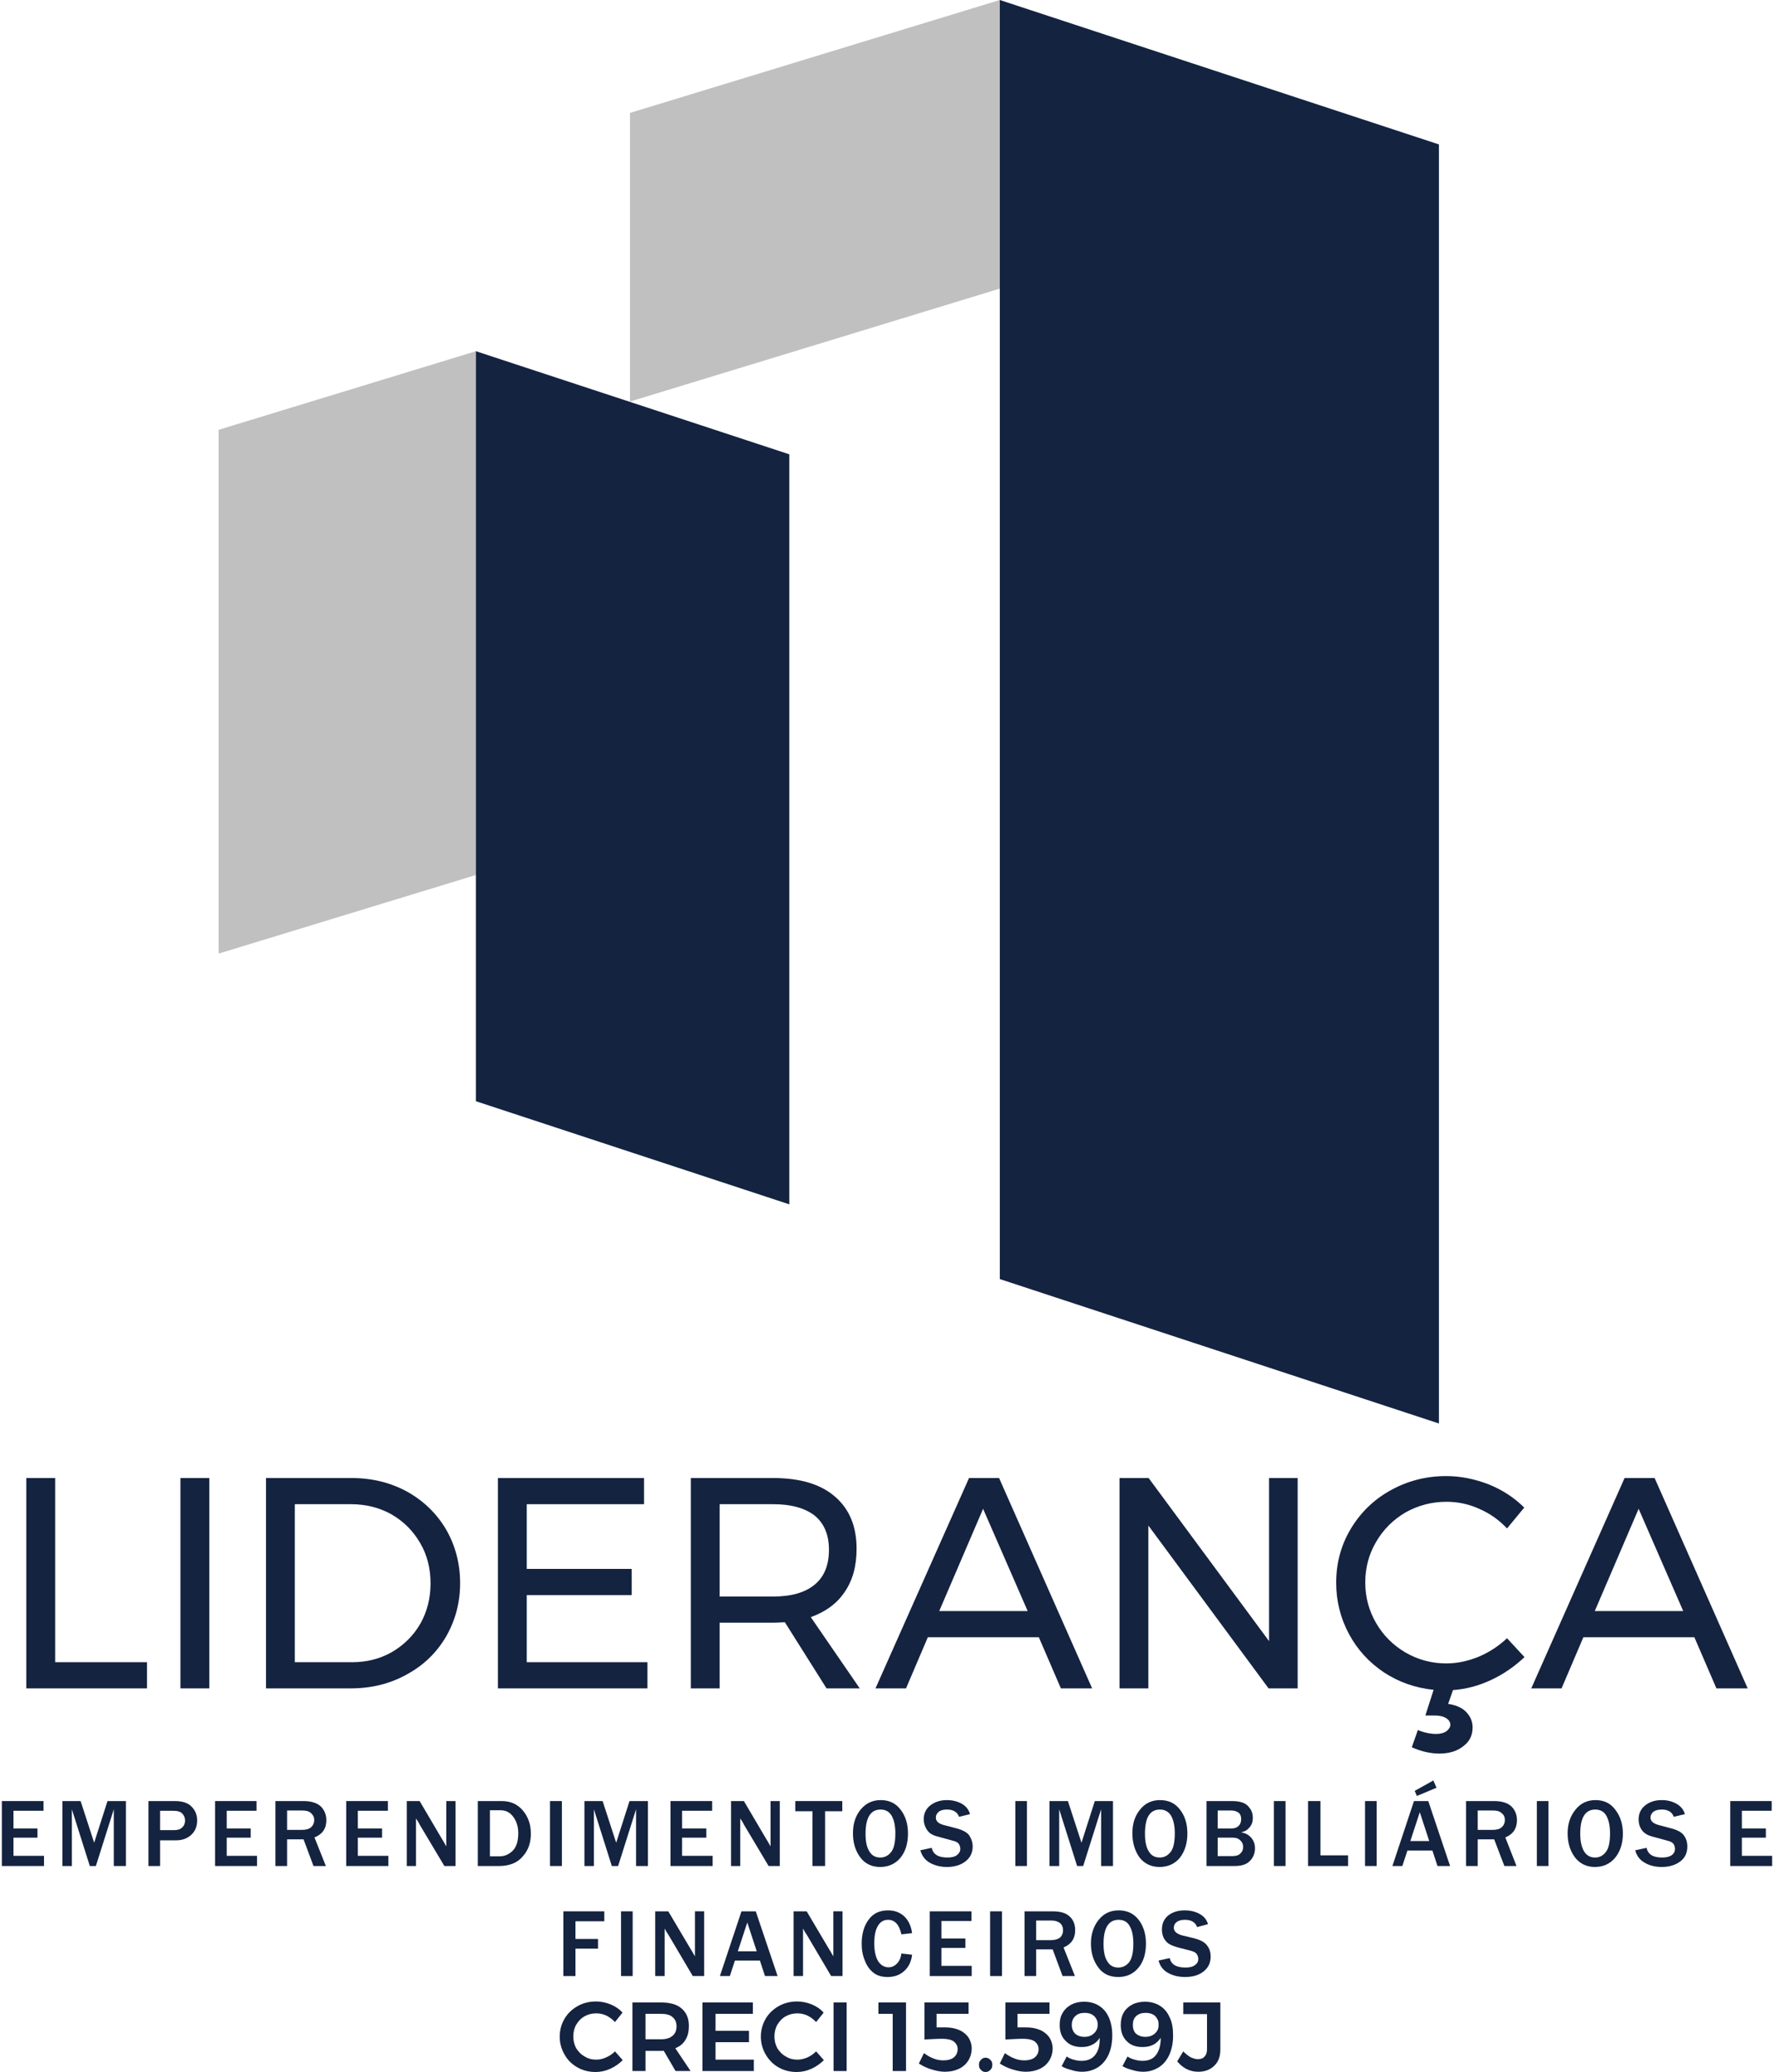 <?xml version="1.0" encoding="UTF-8"?>
<!DOCTYPE svg PUBLIC "-//W3C//DTD SVG 1.1//EN" "http://www.w3.org/Graphics/SVG/1.1/DTD/svg11.dtd">
<!-- Creator: CorelDRAW -->
<svg xmlns="http://www.w3.org/2000/svg" xml:space="preserve" width="250px" height="292px" version="1.1" style="shape-rendering:geometricPrecision; text-rendering:geometricPrecision; image-rendering:optimizeQuality; fill-rule:evenodd; clip-rule:evenodd"
viewBox="0 0 73.05 85.5"
 xmlns:xlink="http://www.w3.org/1999/xlink"
 xmlns:xodm="http://www.corel.com/coreldraw/odm/2003">
 <defs>
  <style type="text/css">
   <![CDATA[
    .fil1 {fill:#142340}
    .fil0 {fill:silver}
    .fil2 {fill:#142340;fill-rule:nonzero}
   ]]>
  </style>
 </defs>
 <g id="Camada_x0020_1">
  <g id="_1731255376592">
   <rect class="fil0" transform="matrix(1.113 -0.34 -0 1.154 8.945 17.736)" width="9.54" height="18.73"/>
   <rect class="fil1" transform="matrix(2.404 0.791 -0 1.386 19.561 14.492)" width="5.38" height="22.33"/>
   <polygon class="fil0" points="25.92,4.66 41.18,0 41.18,11.91 25.92,16.57 "/>
   <polygon class="fil1" points="41.18,0 59.3,5.96 59.3,58.74 41.18,52.78 "/>
  </g>
  <polygon class="fil2" points="1.01,60.99 2.2,60.99 2.2,68.59 5.99,68.59 5.99,69.67 1.01,69.67 "/>
  <polygon id="_1" class="fil2" points="7.37,60.99 8.56,60.99 8.56,69.67 7.37,69.67 "/>
  <path id="_2" class="fil2" d="M14.43 60.99c0.85,0 1.61,0.19 2.29,0.56 0.68,0.38 1.22,0.9 1.61,1.56 0.38,0.66 0.58,1.4 0.58,2.22 0,0.81 -0.2,1.55 -0.59,2.22 -0.39,0.66 -0.93,1.18 -1.62,1.55 -0.68,0.38 -1.45,0.57 -2.3,0.57l-3.5 0 0 -8.68 3.53 0zm0.03 7.6c0.6,0 1.15,-0.14 1.64,-0.42 0.49,-0.29 0.88,-0.67 1.17,-1.17 0.28,-0.5 0.42,-1.05 0.42,-1.66 0,-0.62 -0.14,-1.18 -0.43,-1.67 -0.29,-0.5 -0.68,-0.89 -1.18,-1.18 -0.5,-0.28 -1.06,-0.42 -1.67,-0.42l-2.32 0 0 6.52 2.37 0z"/>
  <polygon id="_3" class="fil2" points="20.47,60.99 26.5,60.99 26.5,62.07 21.66,62.07 21.66,64.74 25.99,64.74 25.99,65.82 21.66,65.82 21.66,68.59 26.64,68.59 26.64,69.67 20.47,69.67 "/>
  <path id="_4" class="fil2" d="M34.03 69.67l-1.72 -2.73c-0.2,0.01 -0.36,0.02 -0.48,0.02l-2.21 0 0 2.71 -1.19 0 0 -8.68 3.4 0c1.1,0 1.95,0.25 2.54,0.76 0.6,0.51 0.9,1.23 0.9,2.16 0,0.71 -0.16,1.3 -0.49,1.78 -0.32,0.48 -0.79,0.82 -1.4,1.04l2.02 2.94 -1.37 0zm-2.2 -3.79c0.74,0 1.31,-0.16 1.71,-0.49 0.39,-0.32 0.59,-0.8 0.59,-1.44 0,-0.62 -0.2,-1.09 -0.59,-1.41 -0.4,-0.31 -0.97,-0.47 -1.71,-0.47l-2.21 0 0 3.81 2.21 0z"/>
  <path id="_5" class="fil2" d="M43.7 69.67l-0.91 -2.11 -4.58 0 -0.9 2.11 -1.26 0 3.86 -8.68 1.24 0 3.84 8.68 -1.29 0zm-5.02 -3.19l3.65 0 -1.84 -4.22 -1.81 4.22z"/>
  <polygon id="_6" class="fil2" points="52.29,60.99 53.47,60.99 53.47,69.67 52.27,69.67 47.31,62.95 47.31,69.67 46.12,69.67 46.12,60.99 47.32,60.99 52.29,67.72 "/>
  <path id="_7" class="fil2" d="M59.68 70.31c0.33,0.05 0.58,0.16 0.75,0.34 0.17,0.18 0.26,0.39 0.26,0.63 0,0.33 -0.13,0.59 -0.39,0.78 -0.25,0.2 -0.58,0.3 -0.98,0.3 -0.38,0 -0.76,-0.09 -1.14,-0.26l0.25 -0.71c0.27,0.11 0.52,0.16 0.76,0.16 0.18,0 0.32,-0.04 0.43,-0.12 0.1,-0.08 0.15,-0.17 0.15,-0.26 0,-0.11 -0.06,-0.2 -0.17,-0.27 -0.11,-0.07 -0.26,-0.11 -0.46,-0.11l-0.4 0 0.34 -1.06c-0.76,-0.08 -1.44,-0.32 -2.05,-0.72 -0.61,-0.41 -1.09,-0.93 -1.44,-1.58 -0.35,-0.65 -0.53,-1.36 -0.53,-2.12 0,-0.81 0.2,-1.55 0.6,-2.22 0.4,-0.67 0.95,-1.21 1.64,-1.59 0.7,-0.39 1.46,-0.59 2.3,-0.59 0.6,0 1.18,0.12 1.75,0.34 0.57,0.23 1.06,0.55 1.47,0.96l-0.71 0.86c-0.33,-0.35 -0.71,-0.62 -1.15,-0.81 -0.44,-0.2 -0.89,-0.29 -1.35,-0.29 -0.61,0 -1.17,0.15 -1.69,0.44 -0.51,0.3 -0.91,0.7 -1.21,1.21 -0.3,0.51 -0.45,1.07 -0.45,1.68 0,0.61 0.15,1.16 0.45,1.68 0.3,0.51 0.7,0.91 1.21,1.21 0.52,0.3 1.08,0.45 1.69,0.45 0.45,0 0.9,-0.1 1.34,-0.28 0.44,-0.19 0.82,-0.44 1.16,-0.76l0.72 0.78c-0.4,0.38 -0.86,0.7 -1.37,0.94 -0.51,0.24 -1.03,0.38 -1.58,0.42l-0.2 0.57z"/>
  <path id="_8" class="fil2" d="M70.75 69.67l-0.91 -2.11 -4.58 0 -0.9 2.11 -1.25 0 3.85 -8.68 1.24 0 3.84 8.68 -1.29 0zm-5.02 -3.19l3.65 0 -1.84 -4.22 -1.81 4.22z"/>
  <path class="fil2" d="M25.3 83.44c-0.1,-0.11 -0.22,-0.2 -0.36,-0.27 -0.13,-0.06 -0.27,-0.09 -0.41,-0.09 -0.18,0 -0.34,0.04 -0.48,0.12 -0.15,0.08 -0.26,0.2 -0.35,0.35 -0.08,0.14 -0.12,0.31 -0.12,0.48 0,0.18 0.04,0.34 0.12,0.49 0.09,0.14 0.2,0.26 0.35,0.34 0.14,0.09 0.3,0.13 0.48,0.13 0.13,0 0.27,-0.03 0.4,-0.09 0.14,-0.06 0.26,-0.14 0.37,-0.25l0.32 0.36c-0.15,0.15 -0.32,0.27 -0.52,0.36 -0.2,0.09 -0.4,0.13 -0.6,0.13 -0.27,0 -0.52,-0.06 -0.75,-0.19 -0.23,-0.13 -0.41,-0.31 -0.53,-0.53 -0.13,-0.22 -0.2,-0.47 -0.2,-0.74 0,-0.27 0.07,-0.52 0.2,-0.74 0.13,-0.22 0.31,-0.39 0.54,-0.52 0.23,-0.13 0.48,-0.19 0.76,-0.19 0.2,0 0.4,0.04 0.6,0.12 0.19,0.08 0.36,0.19 0.49,0.34l-0.31 0.39z"/>
  <path id="_1_0" class="fil2" d="M27.8 85.46l-0.49 -0.84c-0.03,0.01 -0.06,0.01 -0.11,0.01l-0.64 0 0 0.83 -0.54 0 0 -2.83 1.18 0c0.37,0 0.66,0.08 0.85,0.25 0.2,0.17 0.3,0.41 0.3,0.72 0,0.22 -0.04,0.41 -0.14,0.57 -0.09,0.16 -0.23,0.27 -0.42,0.35l0.63 0.94 -0.62 0zm-1.24 -1.31l0.64 0c0.21,0 0.37,-0.05 0.47,-0.14 0.11,-0.08 0.17,-0.22 0.17,-0.39 0,-0.18 -0.06,-0.3 -0.17,-0.39 -0.1,-0.09 -0.26,-0.13 -0.47,-0.13l-0.64 0 0 1.05z"/>
  <polygon id="_2_1" class="fil2" points="28.91,82.63 30.99,82.63 30.99,83.1 29.45,83.1 29.45,83.8 30.83,83.8 30.83,84.27 29.45,84.27 29.45,84.99 31.03,84.99 31.03,85.46 28.91,85.46 "/>
  <path id="_3_2" class="fil2" d="M33.6 83.44c-0.1,-0.11 -0.22,-0.2 -0.36,-0.27 -0.13,-0.06 -0.27,-0.09 -0.41,-0.09 -0.18,0 -0.34,0.04 -0.48,0.12 -0.15,0.08 -0.26,0.2 -0.35,0.35 -0.08,0.14 -0.12,0.31 -0.12,0.48 0,0.18 0.04,0.34 0.12,0.49 0.09,0.14 0.2,0.26 0.35,0.34 0.14,0.09 0.3,0.13 0.48,0.13 0.13,0 0.27,-0.03 0.41,-0.09 0.13,-0.06 0.25,-0.14 0.36,-0.25l0.32 0.36c-0.15,0.15 -0.32,0.27 -0.52,0.36 -0.2,0.09 -0.4,0.13 -0.6,0.13 -0.27,0 -0.52,-0.06 -0.75,-0.19 -0.23,-0.13 -0.4,-0.31 -0.53,-0.53 -0.13,-0.22 -0.2,-0.47 -0.2,-0.74 0,-0.27 0.07,-0.52 0.2,-0.74 0.13,-0.22 0.31,-0.39 0.54,-0.52 0.23,-0.13 0.48,-0.19 0.76,-0.19 0.2,0 0.4,0.04 0.6,0.12 0.19,0.08 0.36,0.19 0.49,0.34l-0.31 0.39z"/>
  <polygon id="_4_3" class="fil2" points="34.32,82.63 34.86,82.63 34.86,85.46 34.32,85.46 "/>
  <polygon id="_5_4" class="fil2" points="36.17,82.63 37.31,82.63 37.31,85.46 36.76,85.46 36.76,83.1 36.17,83.1 "/>
  <path id="_6_5" class="fil2" d="M38.95 83.66c0.21,0 0.4,0.04 0.56,0.11 0.16,0.07 0.29,0.18 0.38,0.31 0.08,0.13 0.13,0.28 0.13,0.44 0,0.19 -0.05,0.36 -0.14,0.51 -0.09,0.14 -0.22,0.26 -0.39,0.34 -0.17,0.08 -0.36,0.12 -0.58,0.12 -0.18,0 -0.36,-0.04 -0.56,-0.1 -0.19,-0.06 -0.36,-0.14 -0.51,-0.24l0.21 -0.43c0.13,0.1 0.26,0.17 0.39,0.22 0.14,0.06 0.28,0.08 0.42,0.08 0.17,0 0.32,-0.04 0.42,-0.12 0.1,-0.08 0.16,-0.2 0.16,-0.34 0,-0.14 -0.06,-0.24 -0.16,-0.32 -0.1,-0.07 -0.25,-0.11 -0.46,-0.11 -0.09,0 -0.22,0 -0.38,0.01 -0.16,0.01 -0.28,0.01 -0.37,0.02l0 -1.53 1.82 0 0 0.47 -1.32 0 0 0.56 0.38 0z"/>
  <path id="_7_6" class="fil2" d="M40.59 84.91c0.08,0 0.15,0.03 0.2,0.09 0.06,0.05 0.08,0.12 0.08,0.2 0,0.09 -0.02,0.16 -0.08,0.21 -0.05,0.06 -0.12,0.09 -0.2,0.09 -0.08,0 -0.14,-0.03 -0.19,-0.09 -0.06,-0.05 -0.08,-0.12 -0.08,-0.21 0,-0.08 0.02,-0.15 0.08,-0.2 0.05,-0.06 0.11,-0.09 0.19,-0.09z"/>
  <path id="_8_7" class="fil2" d="M42.29 83.66c0.21,0 0.4,0.04 0.56,0.11 0.16,0.07 0.29,0.18 0.38,0.31 0.08,0.13 0.13,0.28 0.13,0.44 0,0.19 -0.05,0.36 -0.14,0.51 -0.09,0.14 -0.22,0.26 -0.39,0.34 -0.17,0.08 -0.36,0.12 -0.58,0.12 -0.18,0 -0.37,-0.04 -0.56,-0.1 -0.19,-0.06 -0.36,-0.14 -0.51,-0.24l0.21 -0.43c0.13,0.1 0.26,0.17 0.39,0.22 0.14,0.06 0.28,0.08 0.42,0.08 0.17,0 0.32,-0.04 0.42,-0.12 0.1,-0.08 0.16,-0.2 0.16,-0.34 0,-0.14 -0.06,-0.24 -0.16,-0.32 -0.1,-0.07 -0.25,-0.11 -0.46,-0.11 -0.09,0 -0.22,0 -0.38,0.01 -0.16,0.01 -0.28,0.01 -0.37,0.02l0 -1.53 1.82 0 0 0.47 -1.32 0 0 0.56 0.38 0z"/>
  <path id="_9" class="fil2" d="M43.94 84.86c0.08,0.06 0.18,0.1 0.28,0.13 0.11,0.03 0.22,0.05 0.33,0.05 0.25,0 0.44,-0.08 0.57,-0.25 0.13,-0.17 0.19,-0.4 0.18,-0.7 -0.07,0.12 -0.17,0.22 -0.3,0.28 -0.13,0.07 -0.27,0.1 -0.44,0.1 -0.28,0 -0.5,-0.08 -0.66,-0.25 -0.17,-0.16 -0.25,-0.38 -0.25,-0.66 0,-0.2 0.04,-0.37 0.13,-0.51 0.08,-0.14 0.2,-0.25 0.35,-0.33 0.15,-0.08 0.32,-0.12 0.53,-0.12 0.24,0 0.45,0.06 0.62,0.17 0.17,0.11 0.31,0.27 0.4,0.48 0.09,0.2 0.14,0.45 0.14,0.74 0,0.3 -0.05,0.56 -0.15,0.79 -0.1,0.22 -0.25,0.4 -0.43,0.52 -0.19,0.12 -0.41,0.19 -0.66,0.19 -0.14,0 -0.29,-0.02 -0.44,-0.07 -0.16,-0.04 -0.3,-0.09 -0.41,-0.16l0.21 -0.4zm0.74 -1.8c-0.16,0 -0.29,0.04 -0.38,0.13 -0.1,0.09 -0.15,0.21 -0.15,0.37 0,0.15 0.05,0.27 0.14,0.36 0.09,0.08 0.22,0.13 0.38,0.13 0.17,0 0.3,-0.05 0.4,-0.15 0.1,-0.09 0.15,-0.21 0.15,-0.36 0,-0.12 -0.04,-0.24 -0.14,-0.34 -0.09,-0.09 -0.22,-0.14 -0.4,-0.14z"/>
  <path id="_10" class="fil2" d="M46.45 84.86c0.08,0.06 0.18,0.1 0.29,0.13 0.11,0.03 0.21,0.05 0.32,0.05 0.26,0 0.45,-0.08 0.57,-0.25 0.13,-0.17 0.19,-0.4 0.19,-0.7 -0.08,0.12 -0.18,0.22 -0.3,0.28 -0.13,0.07 -0.28,0.1 -0.45,0.1 -0.28,0 -0.5,-0.08 -0.66,-0.25 -0.16,-0.16 -0.24,-0.38 -0.24,-0.66 0,-0.2 0.04,-0.37 0.12,-0.51 0.08,-0.14 0.2,-0.25 0.35,-0.33 0.15,-0.08 0.33,-0.12 0.53,-0.12 0.24,0 0.45,0.06 0.62,0.17 0.18,0.11 0.31,0.27 0.4,0.48 0.1,0.2 0.14,0.45 0.14,0.74 0,0.3 -0.05,0.56 -0.15,0.79 -0.1,0.22 -0.24,0.4 -0.43,0.52 -0.19,0.12 -0.4,0.19 -0.65,0.19 -0.14,0 -0.29,-0.02 -0.45,-0.07 -0.15,-0.04 -0.29,-0.09 -0.41,-0.16l0.21 -0.4zm0.75 -1.8c-0.16,0 -0.29,0.04 -0.39,0.13 -0.1,0.09 -0.14,0.21 -0.14,0.37 0,0.15 0.04,0.27 0.13,0.36 0.1,0.08 0.22,0.13 0.38,0.13 0.17,0 0.31,-0.05 0.41,-0.15 0.1,-0.09 0.15,-0.21 0.14,-0.36 0.01,-0.12 -0.04,-0.24 -0.13,-0.34 -0.09,-0.09 -0.23,-0.14 -0.4,-0.14z"/>
  <path id="_11" class="fil2" d="M50.28 84.57c0,0.29 -0.08,0.51 -0.25,0.67 -0.16,0.16 -0.38,0.25 -0.66,0.25 -0.35,0 -0.64,-0.15 -0.87,-0.43l0.25 -0.41c0.1,0.1 0.2,0.18 0.3,0.24 0.11,0.05 0.21,0.08 0.3,0.08 0.12,0 0.22,-0.03 0.28,-0.11 0.07,-0.07 0.1,-0.17 0.1,-0.3l0 -1.45 -0.98 0 0 -0.48 1.53 0 0 1.94z"/>
  <polygon class="fil2" points="1.74,77 0,77 0,74.32 1.72,74.32 1.72,74.72 0.48,74.72 0.48,75.45 1.47,75.45 1.47,75.83 0.48,75.83 0.48,76.58 1.74,76.58 "/>
  <polygon id="_1_8" class="fil2" points="5.12,77 4.62,77 4.62,74.66 3.88,77 3.63,77 2.89,74.66 2.89,77 2.5,77 2.5,74.32 3.25,74.32 3.81,76.04 4.36,74.32 5.12,74.32 "/>
  <path id="_2_9" class="fil2" d="M6.53 77l-0.48 0 0 -2.68 1.09 0c0.32,0 0.55,0.08 0.7,0.24 0.15,0.16 0.22,0.34 0.22,0.56 0,0.24 -0.08,0.44 -0.24,0.59 -0.16,0.15 -0.37,0.23 -0.62,0.23l-0.67 0 0 1.06zm0 -1.48l0.57 0c0.15,0 0.26,-0.03 0.34,-0.11 0.08,-0.07 0.12,-0.17 0.12,-0.29 0,-0.11 -0.04,-0.2 -0.11,-0.28 -0.07,-0.08 -0.2,-0.12 -0.39,-0.12l-0.53 0 0 0.8z"/>
  <polygon id="_3_10" class="fil2" points="10.53,77 8.8,77 8.8,74.32 10.51,74.32 10.51,74.72 9.28,74.72 9.28,75.45 10.27,75.45 10.27,75.83 9.28,75.83 9.28,76.58 10.53,76.58 "/>
  <path id="_4_11" class="fil2" d="M13.37 77l-0.51 0 -0.41 -1.1 -0.68 0 0 1.1 -0.48 0 0 -2.68 1.16 0c0.32,0 0.56,0.08 0.71,0.22 0.15,0.15 0.23,0.34 0.23,0.57 0,0.34 -0.16,0.58 -0.49,0.71l0.47 1.18zm-1.6 -1.49l0.6 0c0.17,0 0.3,-0.03 0.39,-0.11 0.08,-0.07 0.13,-0.17 0.13,-0.3 0,-0.12 -0.05,-0.21 -0.13,-0.28 -0.08,-0.08 -0.2,-0.11 -0.35,-0.11l-0.64 0 0 0.8z"/>
  <polygon id="_5_12" class="fil2" points="15.95,77 14.21,77 14.21,74.32 15.93,74.32 15.93,74.72 14.69,74.72 14.69,75.45 15.69,75.45 15.69,75.83 14.69,75.83 14.69,76.58 15.95,76.58 "/>
  <path id="_6_13" class="fil2" d="M18.72 77l-0.46 0 -1.02 -1.71c-0.01,-0.03 -0.04,-0.07 -0.07,-0.13 -0.02,-0.02 -0.04,-0.07 -0.08,-0.12l0 1.96 -0.38 0 0 -2.68 0.53 0 0.93 1.58c0.01,0.01 0.07,0.11 0.17,0.29l0 -1.87 0.38 0 0 2.68z"/>
  <path id="_7_14" class="fil2" d="M19.64 77l0 -2.68 0.99 0c0.36,0 0.65,0.13 0.87,0.39 0.22,0.26 0.33,0.58 0.33,0.96 0,0.37 -0.11,0.69 -0.34,0.94 -0.22,0.26 -0.55,0.39 -0.97,0.39l-0.88 0zm0.5 -0.4l0.4 0c0.21,0 0.39,-0.08 0.55,-0.24 0.15,-0.16 0.22,-0.4 0.22,-0.72 0,-0.26 -0.07,-0.48 -0.2,-0.66 -0.13,-0.18 -0.3,-0.28 -0.52,-0.28l-0.45 0 0 1.9z"/>
  <polygon id="_8_15" class="fil2" points="23.11,77 22.62,77 22.62,74.32 23.11,74.32 "/>
  <polygon id="_9_16" class="fil2" points="26.66,77 26.17,77 26.17,74.66 25.43,77 25.17,77 24.43,74.66 24.43,77 24.04,77 24.04,74.32 24.79,74.32 25.35,76.04 25.9,74.32 26.66,74.32 "/>
  <polygon id="_10_17" class="fil2" points="29.33,77 27.59,77 27.59,74.32 29.31,74.32 29.31,74.72 28.07,74.72 28.07,75.45 29.07,75.45 29.07,75.83 28.07,75.83 28.07,76.58 29.33,76.58 "/>
  <path id="_11_18" class="fil2" d="M32.1 77l-0.46 0 -1.02 -1.71c-0.01,-0.03 -0.04,-0.07 -0.07,-0.13 -0.02,-0.02 -0.04,-0.07 -0.08,-0.12l0 1.96 -0.38 0 0 -2.68 0.53 0 0.93 1.58c0.01,0.01 0.07,0.11 0.17,0.29l0 -1.87 0.38 0 0 2.68z"/>
  <polygon id="_12" class="fil2" points="33.97,77 33.45,77 33.45,74.74 32.74,74.74 32.74,74.32 34.68,74.32 34.68,74.74 33.97,74.74 "/>
  <path id="_13" class="fil2" d="M36.24 77.04c-0.35,0 -0.63,-0.14 -0.82,-0.4 -0.2,-0.27 -0.3,-0.6 -0.3,-0.99 0,-0.39 0.1,-0.71 0.31,-0.97 0.22,-0.27 0.49,-0.4 0.84,-0.4 0.34,0 0.62,0.13 0.82,0.4 0.2,0.26 0.3,0.58 0.3,0.98 0,0.41 -0.1,0.74 -0.31,1 -0.21,0.25 -0.49,0.38 -0.84,0.38zm0.01 -0.39c0.17,0 0.32,-0.07 0.44,-0.22 0.12,-0.14 0.18,-0.4 0.18,-0.78 0,-0.3 -0.05,-0.54 -0.15,-0.72 -0.1,-0.17 -0.25,-0.26 -0.46,-0.26 -0.41,0 -0.62,0.33 -0.62,1 0,0.32 0.05,0.56 0.16,0.73 0.1,0.17 0.25,0.25 0.45,0.25z"/>
  <path id="_14" class="fil2" d="M37.9 76.35l0.47 -0.1c0.06,0.27 0.27,0.4 0.65,0.4 0.17,0 0.3,-0.03 0.39,-0.1 0.09,-0.07 0.14,-0.15 0.14,-0.25 0,-0.08 -0.02,-0.15 -0.06,-0.21 -0.04,-0.06 -0.13,-0.11 -0.27,-0.14l-0.51 -0.14c-0.18,-0.04 -0.3,-0.09 -0.39,-0.15 -0.08,-0.06 -0.15,-0.14 -0.2,-0.25 -0.05,-0.1 -0.08,-0.22 -0.08,-0.34 0,-0.23 0.09,-0.43 0.27,-0.57 0.18,-0.14 0.41,-0.22 0.68,-0.22 0.23,0 0.44,0.05 0.62,0.15 0.18,0.1 0.29,0.25 0.34,0.43l-0.45 0.11c-0.08,-0.2 -0.24,-0.3 -0.5,-0.3 -0.15,0 -0.26,0.03 -0.34,0.09 -0.08,0.07 -0.12,0.15 -0.12,0.24 0,0.16 0.12,0.26 0.37,0.32l0.46 0.12c0.27,0.07 0.46,0.17 0.55,0.3 0.09,0.14 0.14,0.29 0.14,0.45 0,0.26 -0.1,0.47 -0.3,0.62 -0.19,0.15 -0.45,0.23 -0.76,0.23 -0.27,0 -0.5,-0.06 -0.7,-0.17 -0.2,-0.11 -0.33,-0.28 -0.4,-0.52z"/>
  <polygon id="_15" class="fil2" points="42.3,77 41.82,77 41.82,74.32 42.3,74.32 "/>
  <polygon id="_16" class="fil2" points="45.85,77 45.36,77 45.36,74.66 44.62,77 44.37,77 43.63,74.66 43.63,77 43.23,77 43.23,74.32 43.99,74.32 44.55,76.04 45.1,74.32 45.85,74.32 "/>
  <path id="_17" class="fil2" d="M47.77 77.04c-0.35,0 -0.63,-0.14 -0.83,-0.4 -0.19,-0.27 -0.29,-0.6 -0.29,-0.99 0,-0.39 0.1,-0.71 0.31,-0.97 0.21,-0.27 0.49,-0.4 0.83,-0.4 0.35,0 0.63,0.13 0.83,0.4 0.2,0.26 0.3,0.58 0.3,0.98 0,0.41 -0.11,0.74 -0.31,1 -0.21,0.25 -0.49,0.38 -0.84,0.38zm0.01 -0.39c0.17,0 0.32,-0.07 0.44,-0.22 0.12,-0.14 0.18,-0.4 0.18,-0.78 0,-0.3 -0.05,-0.54 -0.15,-0.72 -0.1,-0.17 -0.26,-0.26 -0.46,-0.26 -0.42,0 -0.62,0.33 -0.62,1 0,0.32 0.05,0.56 0.16,0.73 0.1,0.17 0.25,0.25 0.45,0.25z"/>
  <path id="_18" class="fil2" d="M49.71 77l0 -2.68 1.04 0c0.18,0 0.32,0.02 0.44,0.06 0.12,0.04 0.22,0.11 0.3,0.23 0.09,0.11 0.13,0.25 0.13,0.41 0,0.15 -0.04,0.27 -0.13,0.38 -0.09,0.11 -0.2,0.18 -0.36,0.21 0.19,0.03 0.33,0.11 0.43,0.23 0.1,0.12 0.15,0.26 0.15,0.43 0,0.2 -0.07,0.38 -0.21,0.52 -0.13,0.14 -0.34,0.21 -0.62,0.21l-1.17 0zm0.46 -1.55l0.58 0c0.13,0 0.22,-0.04 0.29,-0.11 0.07,-0.07 0.1,-0.17 0.1,-0.28 0,-0.12 -0.04,-0.21 -0.12,-0.27 -0.08,-0.05 -0.17,-0.08 -0.28,-0.08l-0.57 0 0 0.74zm0 1.14l0.62 0c0.13,0 0.24,-0.03 0.31,-0.1 0.08,-0.07 0.12,-0.16 0.12,-0.28 0,-0.11 -0.04,-0.2 -0.12,-0.27 -0.08,-0.08 -0.18,-0.11 -0.31,-0.11l-0.62 0 0 0.76z"/>
  <polygon id="_19" class="fil2" points="52.97,77 52.49,77 52.49,74.32 52.97,74.32 "/>
  <polygon id="_20" class="fil2" points="55.55,77 53.9,77 53.9,74.32 54.41,74.32 54.41,76.56 55.55,76.56 "/>
  <polygon id="_21" class="fil2" points="56.73,77 56.25,77 56.25,74.32 56.73,74.32 "/>
  <path id="_22" class="fil2" d="M59.76 77l-0.52 0 -0.21 -0.64 -1.03 0 -0.21 0.64 -0.41 0 0.89 -2.68 0.59 0 0.9 2.68zm-0.86 -1.03l-0.39 -1.19 -0.39 1.19 0.78 0zm0.17 -2.5l0.13 0.3 -0.81 0.34 -0.09 -0.21 0.77 -0.43z"/>
  <path id="_23" class="fil2" d="M62.5 77l-0.5 0 -0.42 -1.1 -0.68 0 0 1.1 -0.48 0 0 -2.68 1.16 0c0.32,0 0.56,0.08 0.71,0.22 0.15,0.15 0.23,0.34 0.23,0.57 0,0.34 -0.16,0.58 -0.48,0.71l0.46 1.18zm-1.6 -1.49l0.6 0c0.18,0 0.3,-0.03 0.39,-0.11 0.08,-0.07 0.13,-0.17 0.13,-0.3 0,-0.12 -0.04,-0.21 -0.13,-0.28 -0.08,-0.08 -0.2,-0.11 -0.35,-0.11l-0.64 0 0 0.8z"/>
  <polygon id="_24" class="fil2" points="63.82,77 63.34,77 63.34,74.32 63.82,74.32 "/>
  <path id="_25" class="fil2" d="M65.74 77.04c-0.36,0 -0.63,-0.14 -0.83,-0.4 -0.2,-0.27 -0.3,-0.6 -0.3,-0.99 0,-0.39 0.11,-0.71 0.32,-0.97 0.21,-0.27 0.49,-0.4 0.83,-0.4 0.35,0 0.62,0.13 0.82,0.4 0.2,0.26 0.31,0.58 0.31,0.98 0,0.41 -0.11,0.74 -0.32,1 -0.21,0.25 -0.49,0.38 -0.83,0.38zm0 -0.39c0.18,0 0.32,-0.07 0.44,-0.22 0.12,-0.14 0.18,-0.4 0.18,-0.78 0,-0.3 -0.05,-0.54 -0.15,-0.72 -0.09,-0.17 -0.25,-0.26 -0.46,-0.26 -0.41,0 -0.62,0.33 -0.62,1 0,0.32 0.06,0.56 0.16,0.73 0.11,0.17 0.26,0.25 0.45,0.25z"/>
  <path id="_26" class="fil2" d="M67.4 76.35l0.47 -0.1c0.05,0.27 0.27,0.4 0.64,0.4 0.17,0 0.3,-0.03 0.4,-0.1 0.09,-0.07 0.13,-0.15 0.13,-0.25 0,-0.08 -0.02,-0.15 -0.06,-0.21 -0.04,-0.06 -0.13,-0.11 -0.27,-0.14l-0.51 -0.14c-0.17,-0.04 -0.3,-0.09 -0.38,-0.15 -0.09,-0.06 -0.16,-0.14 -0.21,-0.25 -0.05,-0.1 -0.07,-0.22 -0.07,-0.34 0,-0.23 0.09,-0.43 0.27,-0.57 0.17,-0.14 0.4,-0.22 0.68,-0.22 0.23,0 0.43,0.05 0.61,0.15 0.18,0.1 0.3,0.25 0.35,0.43l-0.46 0.11c-0.07,-0.2 -0.24,-0.3 -0.49,-0.3 -0.15,0 -0.27,0.03 -0.35,0.09 -0.08,0.07 -0.12,0.15 -0.12,0.24 0,0.16 0.13,0.26 0.38,0.32l0.45 0.12c0.28,0.07 0.46,0.17 0.55,0.3 0.1,0.14 0.14,0.29 0.14,0.45 0,0.26 -0.09,0.47 -0.29,0.62 -0.2,0.15 -0.45,0.23 -0.77,0.23 -0.26,0 -0.5,-0.06 -0.69,-0.17 -0.2,-0.11 -0.34,-0.28 -0.4,-0.52z"/>
  <polygon id="_27" class="fil2" points="73.05,77 71.32,77 71.32,74.32 73.03,74.32 73.03,74.72 71.8,74.72 71.8,75.45 72.79,75.45 72.79,75.83 71.8,75.83 71.8,76.58 73.05,76.58 "/>
  <polygon id="_28" class="fil2" points="23.67,81.54 23.17,81.54 23.17,78.87 24.86,78.87 24.86,79.28 23.67,79.28 23.67,80.01 24.6,80.01 24.6,80.41 23.67,80.41 "/>
  <polygon id="_29" class="fil2" points="26.03,81.54 25.55,81.54 25.55,78.87 26.03,78.87 "/>
  <path id="_30" class="fil2" d="M28.98 81.54l-0.47 0 -1.01 -1.71c-0.02,-0.02 -0.04,-0.07 -0.08,-0.12 -0.01,-0.03 -0.04,-0.07 -0.07,-0.13l0 1.96 -0.39 0 0 -2.67 0.54 0 0.93 1.57c0.01,0.01 0.07,0.11 0.17,0.29l0 -1.86 0.38 0 0 2.67z"/>
  <path id="_31" class="fil2" d="M32.01 81.54l-0.52 0 -0.21 -0.64 -1.03 0 -0.21 0.64 -0.41 0 0.89 -2.67 0.59 0 0.9 2.67zm-0.86 -1.02l-0.39 -1.19 -0.39 1.19 0.78 0z"/>
  <path id="_32" class="fil2" d="M34.69 81.54l-0.47 0 -1.01 -1.71c-0.02,-0.02 -0.04,-0.07 -0.08,-0.12 -0.01,-0.03 -0.04,-0.07 -0.07,-0.13l0 1.96 -0.39 0 0 -2.67 0.54 0 0.93 1.57c0.01,0.01 0.07,0.11 0.17,0.29l0 -1.86 0.38 0 0 2.67z"/>
  <path id="_33" class="fil2" d="M37.12 80.61l0.44 0.05c-0.03,0.27 -0.13,0.49 -0.31,0.66 -0.18,0.17 -0.41,0.26 -0.7,0.26 -0.24,0 -0.44,-0.06 -0.59,-0.18 -0.16,-0.13 -0.27,-0.29 -0.35,-0.5 -0.09,-0.21 -0.13,-0.44 -0.13,-0.7 0,-0.4 0.1,-0.74 0.29,-0.99 0.19,-0.26 0.46,-0.38 0.8,-0.38 0.26,0 0.48,0.08 0.66,0.24 0.18,0.17 0.29,0.4 0.33,0.7l-0.44 0.05c-0.09,-0.4 -0.27,-0.6 -0.55,-0.6 -0.18,0 -0.32,0.08 -0.42,0.25 -0.1,0.16 -0.15,0.41 -0.15,0.72 0,0.33 0.06,0.57 0.16,0.74 0.11,0.16 0.25,0.25 0.43,0.25 0.14,0 0.26,-0.06 0.36,-0.17 0.1,-0.11 0.15,-0.24 0.17,-0.4z"/>
  <polygon id="_34" class="fil2" points="40.02,81.54 38.29,81.54 38.29,78.87 40.01,78.87 40.01,79.27 38.77,79.27 38.77,79.99 39.76,79.99 39.76,80.38 38.77,80.38 38.77,81.12 40.02,81.12 "/>
  <polygon id="_35" class="fil2" points="41.27,81.54 40.78,81.54 40.78,78.87 41.27,78.87 "/>
  <path id="_36" class="fil2" d="M44.28 81.54l-0.51 0 -0.41 -1.1 -0.68 0 0 1.1 -0.48 0 0 -2.67 1.16 0c0.32,0 0.56,0.07 0.71,0.22 0.15,0.14 0.22,0.33 0.22,0.56 0,0.34 -0.16,0.58 -0.48,0.71l0.47 1.18zm-1.6 -1.48l0.6 0c0.17,0 0.3,-0.04 0.39,-0.11 0.08,-0.08 0.12,-0.18 0.12,-0.3 0,-0.12 -0.04,-0.22 -0.12,-0.29 -0.09,-0.07 -0.2,-0.11 -0.35,-0.11l-0.64 0 0 0.81z"/>
  <path id="_37" class="fil2" d="M46.07 81.58c-0.36,0 -0.64,-0.13 -0.83,-0.4 -0.2,-0.27 -0.3,-0.59 -0.3,-0.99 0,-0.38 0.11,-0.71 0.32,-0.97 0.21,-0.26 0.48,-0.39 0.83,-0.39 0.34,0 0.62,0.13 0.82,0.39 0.2,0.26 0.3,0.59 0.3,0.98 0,0.41 -0.1,0.75 -0.31,1 -0.21,0.25 -0.49,0.38 -0.83,0.38zm0 -0.39c0.17,0 0.32,-0.07 0.44,-0.21 0.12,-0.15 0.18,-0.41 0.18,-0.78 0,-0.31 -0.05,-0.55 -0.15,-0.72 -0.1,-0.18 -0.25,-0.26 -0.46,-0.26 -0.41,0 -0.62,0.33 -0.62,0.99 0,0.32 0.05,0.57 0.16,0.73 0.1,0.17 0.25,0.25 0.45,0.25z"/>
  <path id="_38" class="fil2" d="M47.73 80.9l0.46 -0.1c0.06,0.26 0.27,0.39 0.65,0.39 0.17,0 0.3,-0.03 0.39,-0.1 0.1,-0.07 0.14,-0.15 0.14,-0.25 0,-0.07 -0.02,-0.14 -0.06,-0.2 -0.04,-0.07 -0.13,-0.11 -0.27,-0.15l-0.51 -0.13c-0.17,-0.05 -0.3,-0.1 -0.39,-0.16 -0.08,-0.06 -0.15,-0.14 -0.2,-0.24 -0.05,-0.11 -0.07,-0.22 -0.07,-0.34 0,-0.24 0.08,-0.43 0.26,-0.58 0.18,-0.14 0.41,-0.21 0.68,-0.21 0.23,0 0.44,0.05 0.62,0.15 0.18,0.1 0.29,0.24 0.34,0.42l-0.45 0.12c-0.07,-0.2 -0.24,-0.3 -0.5,-0.3 -0.15,0 -0.26,0.03 -0.34,0.09 -0.08,0.06 -0.12,0.14 -0.12,0.24 0,0.15 0.13,0.26 0.37,0.32l0.46 0.11c0.27,0.07 0.46,0.17 0.55,0.31 0.1,0.13 0.14,0.28 0.14,0.45 0,0.26 -0.1,0.46 -0.29,0.61 -0.2,0.16 -0.46,0.23 -0.77,0.23 -0.27,0 -0.5,-0.06 -0.7,-0.17 -0.2,-0.11 -0.33,-0.28 -0.39,-0.51z"/>
 </g>
</svg>
